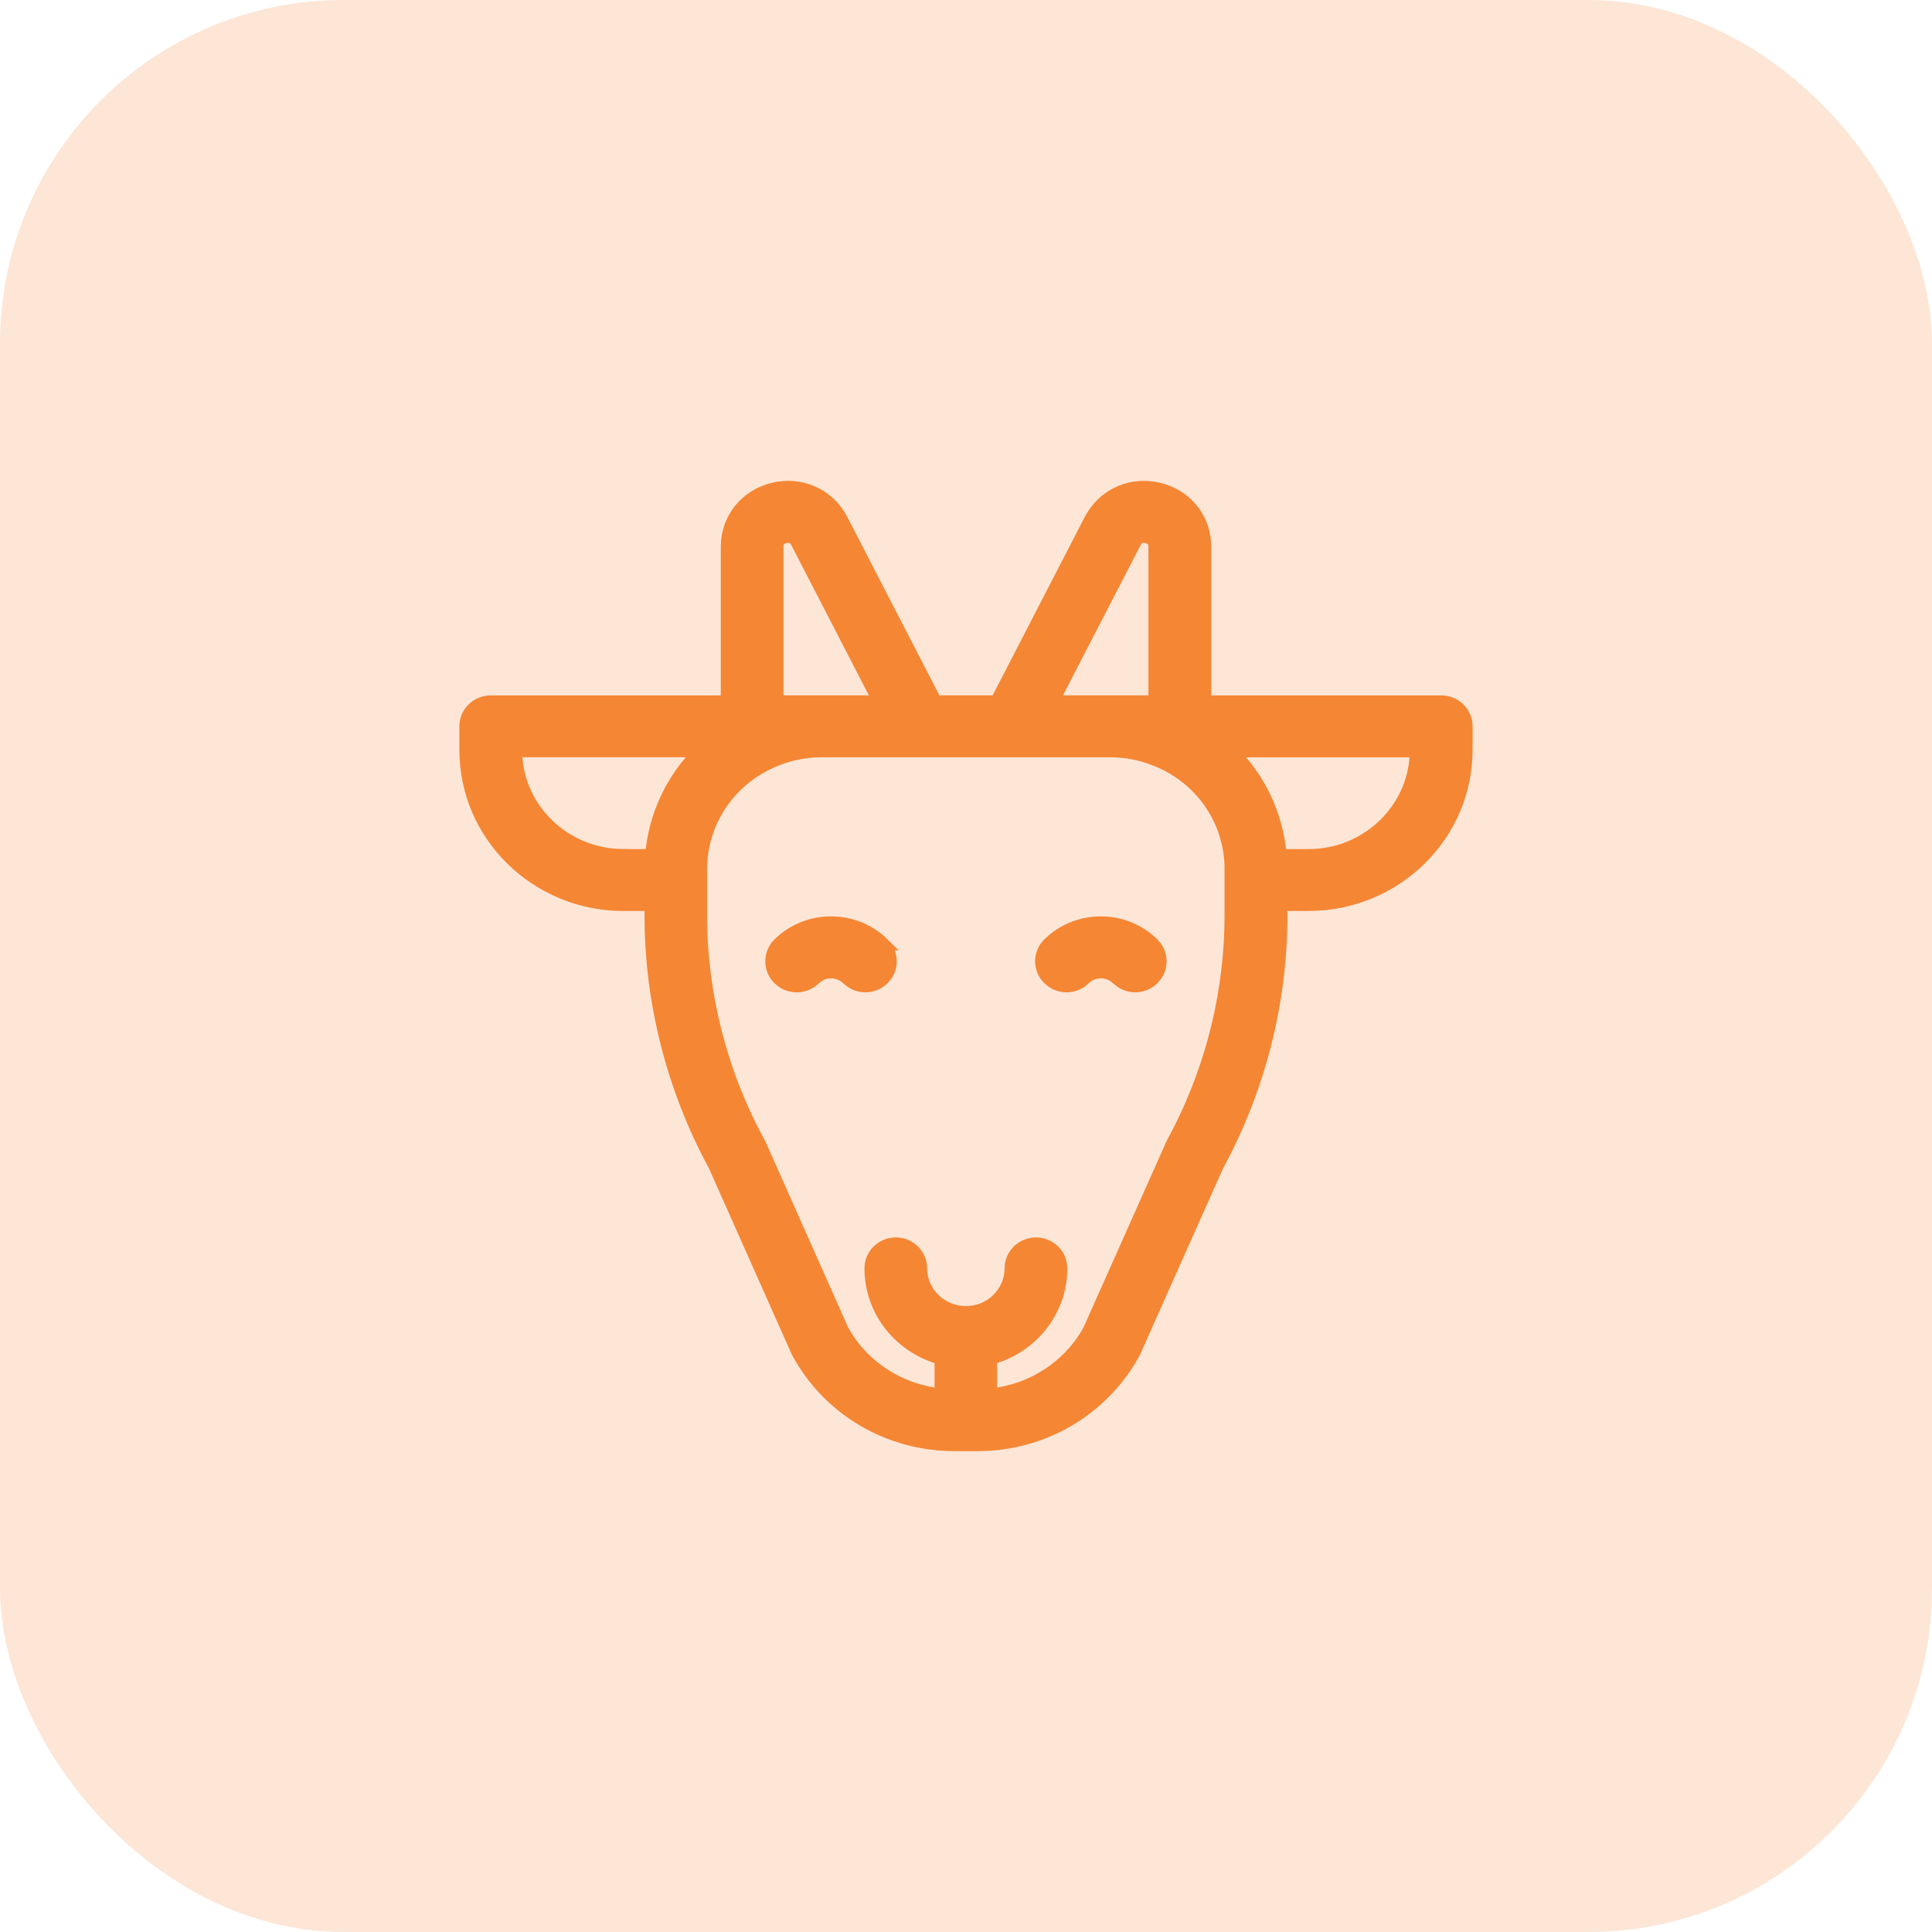 <svg width="45" height="45" viewBox="0 0 45 45" fill="none" xmlns="http://www.w3.org/2000/svg">
<rect width="45" height="45" rx="8" fill="#F58634" fill-opacity="0.2"/>
<path d="M25.461 12.003C25.781 11.493 26.378 11.249 26.98 11.39H26.981L27.1 11.422C27.677 11.608 28.062 12.122 28.062 12.734V16.347H33.569C33.887 16.347 34.15 16.599 34.15 16.918V17.333L34.149 17.331V17.469C34.149 19.456 32.5 21.068 30.48 21.068H29.837V21.318C29.837 23.348 29.324 25.365 28.35 27.154L26.425 31.473V31.474C26.422 31.48 26.418 31.487 26.416 31.492L26.405 31.514C25.685 32.832 24.292 33.65 22.77 33.65H22.23C20.707 33.65 19.313 32.833 18.594 31.514V31.513C18.587 31.5 18.578 31.482 18.577 31.48L18.573 31.473L16.646 27.144V27.143C15.675 25.354 15.162 23.341 15.162 21.319V21.069H14.521C12.5 21.069 10.85 19.458 10.85 17.47V16.918C10.85 16.599 11.113 16.347 11.431 16.347H16.939V12.734C16.939 12.081 17.378 11.541 18.02 11.39L18.141 11.366C18.741 11.277 19.319 11.564 19.601 12.108L21.789 16.346H23.212L25.4 12.108L25.461 12.003ZM19.137 17.489C18.77 17.489 18.418 17.557 18.089 17.689H18.088C17.012 18.113 16.32 19.118 16.32 20.248V21.32C16.32 23.163 16.79 24.998 17.679 26.627L17.697 26.663L17.701 26.67L19.623 30.991C20.092 31.837 20.952 32.39 21.918 32.489V31.636C20.98 31.385 20.285 30.545 20.285 29.543C20.285 29.224 20.547 28.972 20.865 28.972C21.183 28.972 21.445 29.224 21.445 29.543C21.445 30.108 21.915 30.571 22.497 30.571C23.081 30.571 23.549 30.107 23.549 29.543C23.549 29.224 23.812 28.972 24.13 28.972C24.447 28.972 24.71 29.224 24.71 29.543C24.71 30.545 24.014 31.386 23.076 31.636V32.489C24.042 32.391 24.9 31.837 25.369 30.991L27.295 26.67V26.669L27.304 26.65L27.314 26.629L27.476 26.321C28.259 24.773 28.672 23.051 28.672 21.32V20.169C28.641 19.069 27.959 18.101 26.91 17.69H26.909C26.577 17.557 26.224 17.489 25.857 17.489H19.137ZM18.276 21.87C18.948 21.333 19.941 21.372 20.566 21.985H20.565C20.765 22.181 20.791 22.485 20.641 22.707L20.565 22.797C20.452 22.908 20.304 22.963 20.157 22.963C20.046 22.963 19.935 22.932 19.839 22.869L19.748 22.797C19.559 22.612 19.266 22.589 19.052 22.727L18.966 22.797C18.768 22.991 18.462 23.015 18.237 22.869L18.146 22.797C17.918 22.573 17.918 22.209 18.146 21.985L18.276 21.87ZM24.561 21.87C25.232 21.333 26.225 21.372 26.851 21.985L26.926 22.075C27.054 22.266 27.054 22.516 26.926 22.707L26.851 22.797C26.737 22.908 26.589 22.963 26.441 22.963C26.331 22.963 26.221 22.931 26.124 22.869L26.032 22.797C25.817 22.586 25.465 22.585 25.251 22.796V22.797C25.053 22.991 24.747 23.015 24.523 22.869L24.432 22.797C24.204 22.573 24.203 22.209 24.431 21.985L24.561 21.87ZM28.679 17.49C29.333 18.132 29.742 18.99 29.819 19.927H30.479C31.858 19.927 32.976 18.832 32.987 17.49H28.679ZM12.011 17.488C12.022 18.831 13.14 19.925 14.52 19.925V19.927H15.176C15.253 18.99 15.664 18.131 16.319 17.488H12.011ZM26.581 12.502C26.545 12.511 26.505 12.53 26.469 12.574L26.434 12.628L24.513 16.346H26.899V12.733C26.899 12.639 26.864 12.589 26.828 12.559C26.787 12.524 26.736 12.507 26.713 12.502H26.712C26.688 12.496 26.635 12.489 26.581 12.502ZM18.285 12.502C18.262 12.507 18.211 12.523 18.17 12.558C18.134 12.588 18.098 12.638 18.098 12.732V16.346H20.484L18.564 12.627H18.564C18.52 12.542 18.465 12.513 18.417 12.501C18.39 12.494 18.363 12.493 18.34 12.494L18.285 12.502Z" fill="#F58634" stroke="#F58634" stroke-width="0.3"/>
</svg>
